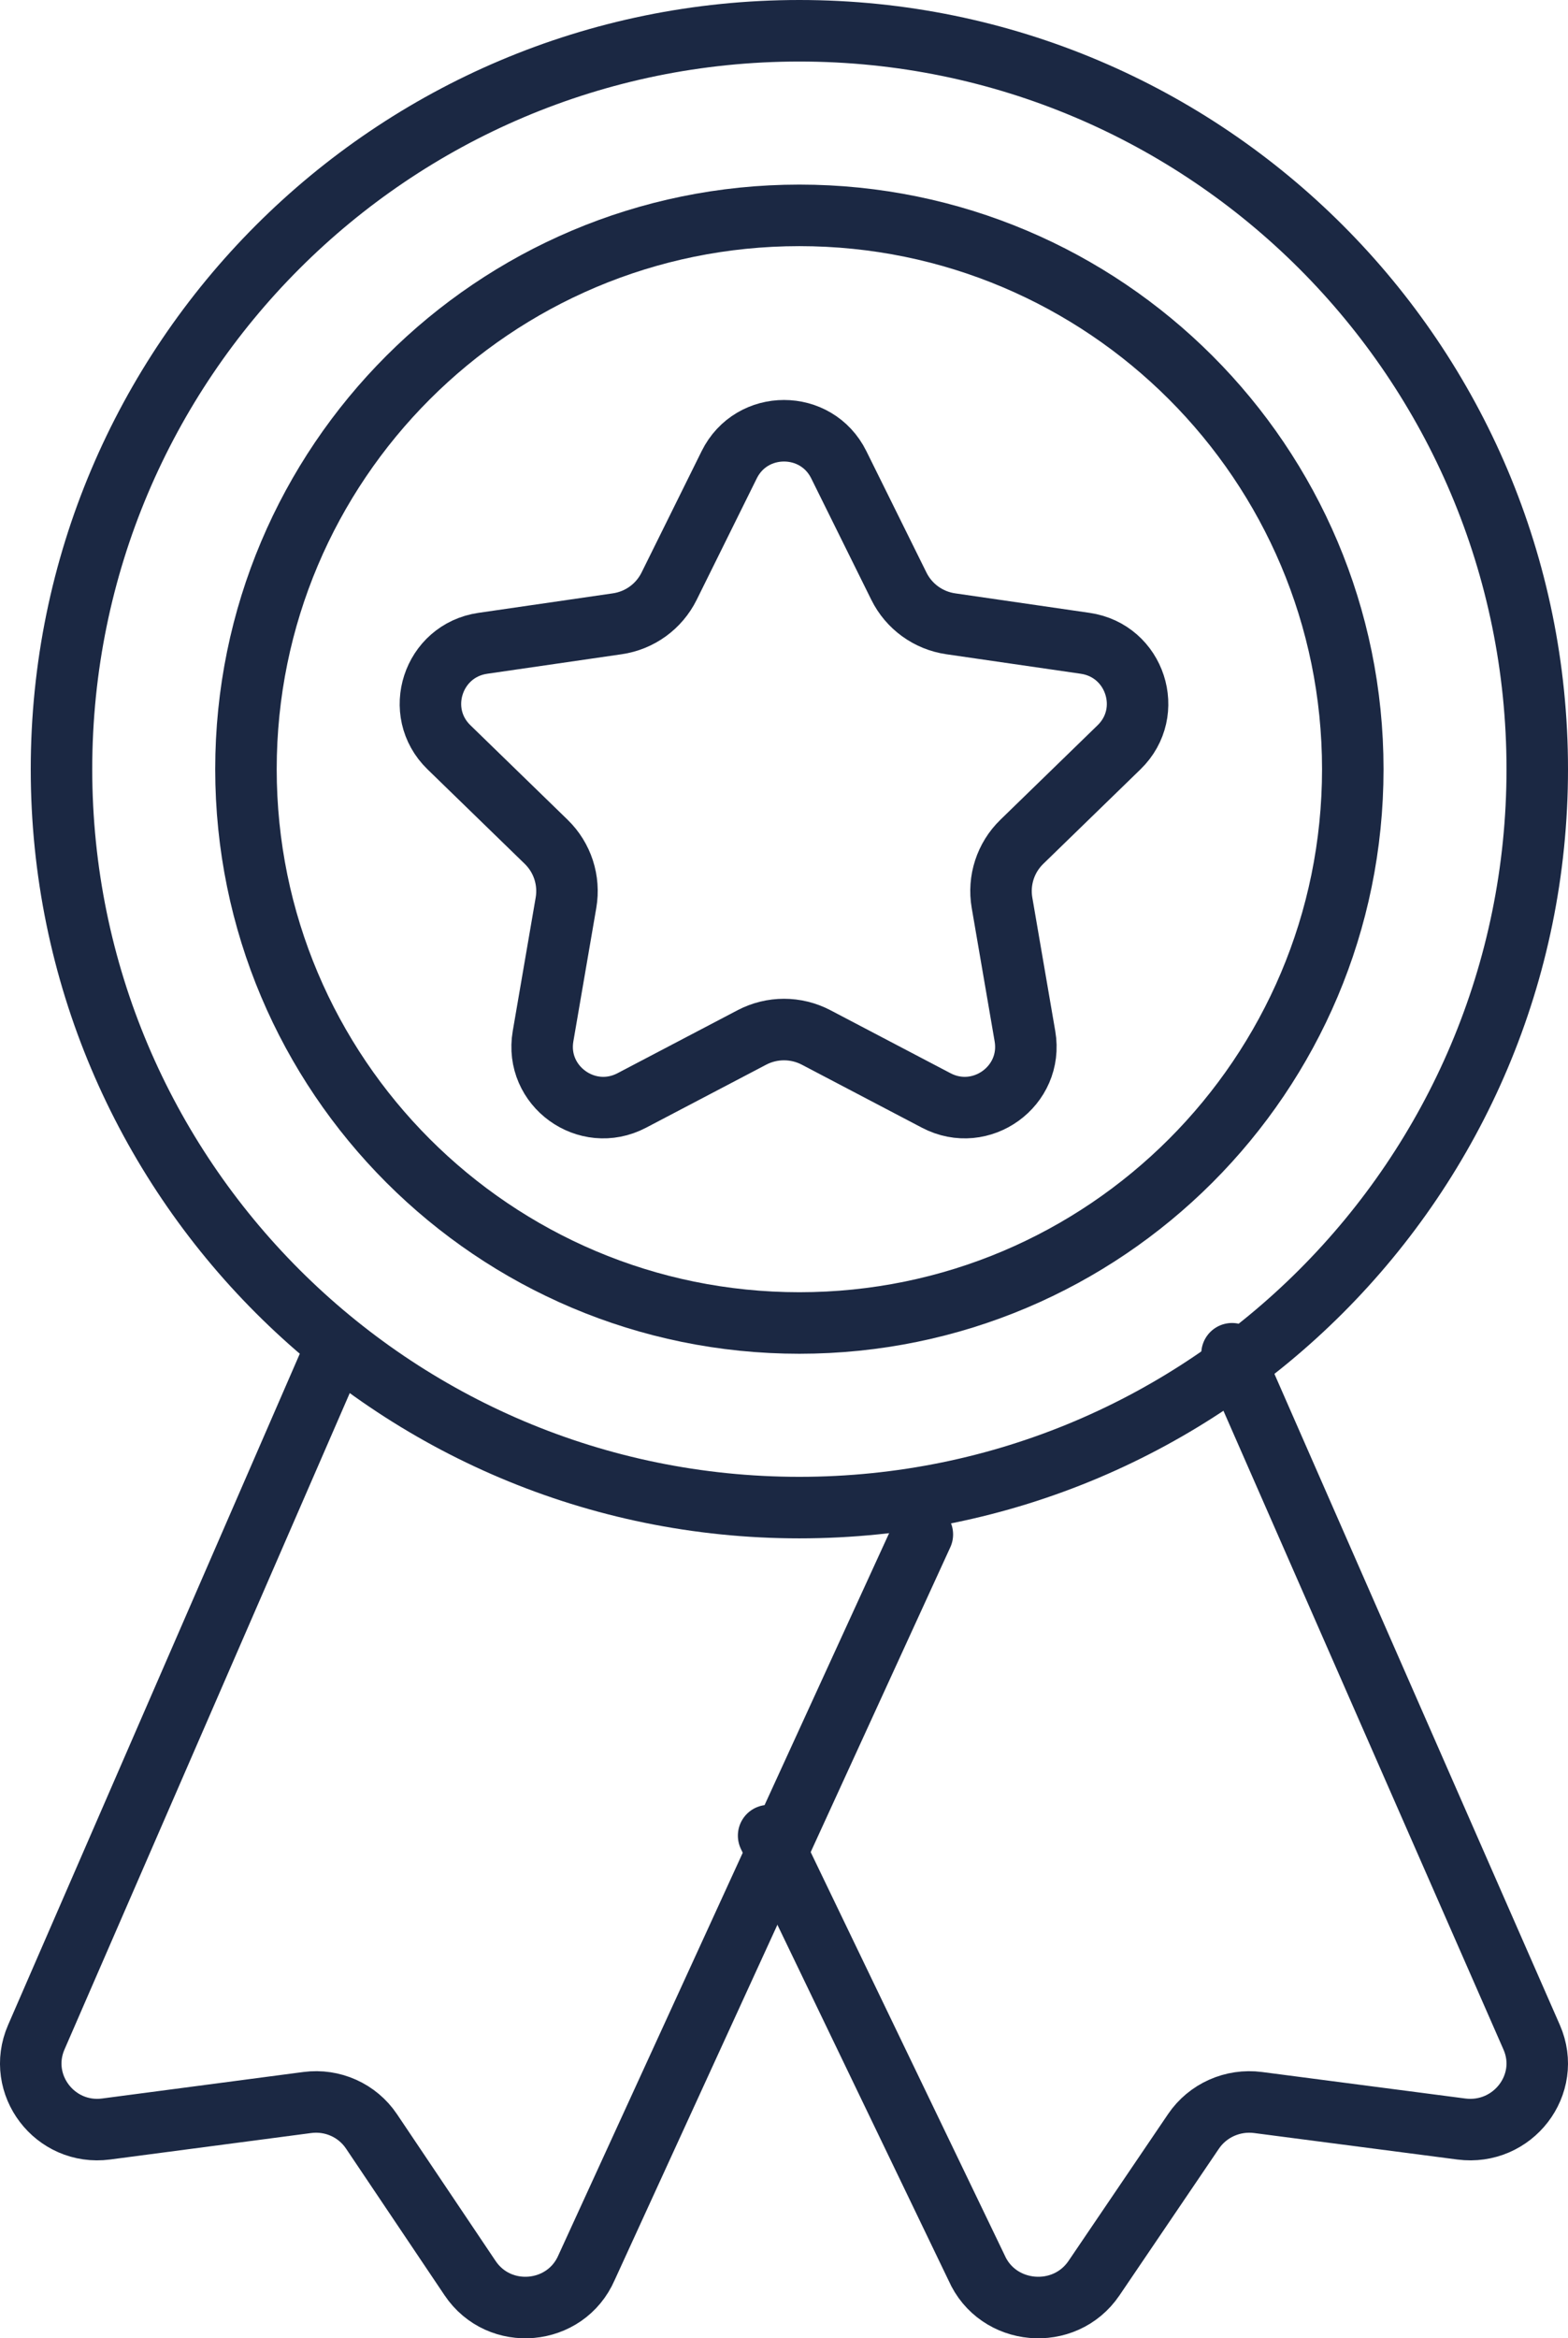 <?xml version="1.0" encoding="UTF-8"?>
<svg xmlns="http://www.w3.org/2000/svg" xmlns:xlink="http://www.w3.org/1999/xlink" width="51px" height="76px" viewBox="0 0 51 76" version="1.1">
  <title>Group 11</title>
  <g id="Design" stroke="none" stroke-width="1" fill="none" fill-rule="evenodd" stroke-linecap="round">
    <g id="CARL-Commercial-Desktop-v1" transform="translate(-120, -3180)" stroke="#1b2843" stroke-width="2">
      <g id="Group-11" transform="translate(121, 3181)">
        <path d="M26.282,14.105 L28.237,18.053 C28.564,18.713 29.195,19.17 29.926,19.275 L34.296,19.909 C35.927,20.146 36.577,22.143 35.398,23.288 L32.235,26.361 C31.706,26.875 31.466,27.615 31.591,28.341 L32.337,32.68 C32.615,34.299 30.911,35.532 29.452,34.768 L25.544,32.719 C24.89,32.377 24.11,32.377 23.456,32.719 L19.548,34.768 C18.089,35.532 16.385,34.299 16.663,32.68 L17.409,28.341 C17.534,27.615 17.294,26.875 16.765,26.361 L13.602,23.288 C12.423,22.143 13.073,20.146 14.704,19.909 L19.074,19.275 C19.805,19.17 20.436,18.713 20.763,18.053 L22.718,14.105 C23.447,12.632 25.553,12.632 26.282,14.105 Z" id="Stroke-1"></path>
        <path d="M43,24 C43,14.059 34.941,6 25,6 C15.059,6 7,14.059 7,24 C7,33.941 15.059,42 25,42 C34.941,42 43,33.941 43,24 Z" id="Stroke-3"></path>
        <path d="M49,24 C49,10.746 38.254,0 24.999,0 C11.745,0 1,10.746 1,24 C1,37.254 11.745,48 24.999,48 C38.254,48 49,37.254 49,24 Z" id="Stroke-5"></path>
        <path d="M29,48.873 L18.078,72.702 C17.399,74.267 15.241,74.461 14.289,73.043 L11.083,68.274 C10.625,67.592 9.816,67.229 8.997,67.336 L2.453,68.197 C0.786,68.416 -0.486,66.748 0.18,65.215 L9.841,43" id="Stroke-7"></path>
        <path d="M24,58.662 L30.761,72.702 C31.447,74.267 33.623,74.461 34.584,73.043 L37.819,68.274 C38.281,67.593 39.097,67.228 39.923,67.337 L46.525,68.197 C48.207,68.416 49.49,66.748 48.818,65.215 L39.072,43" id="Stroke-9"></path>
      </g>
    </g>
  </g>
</svg>
